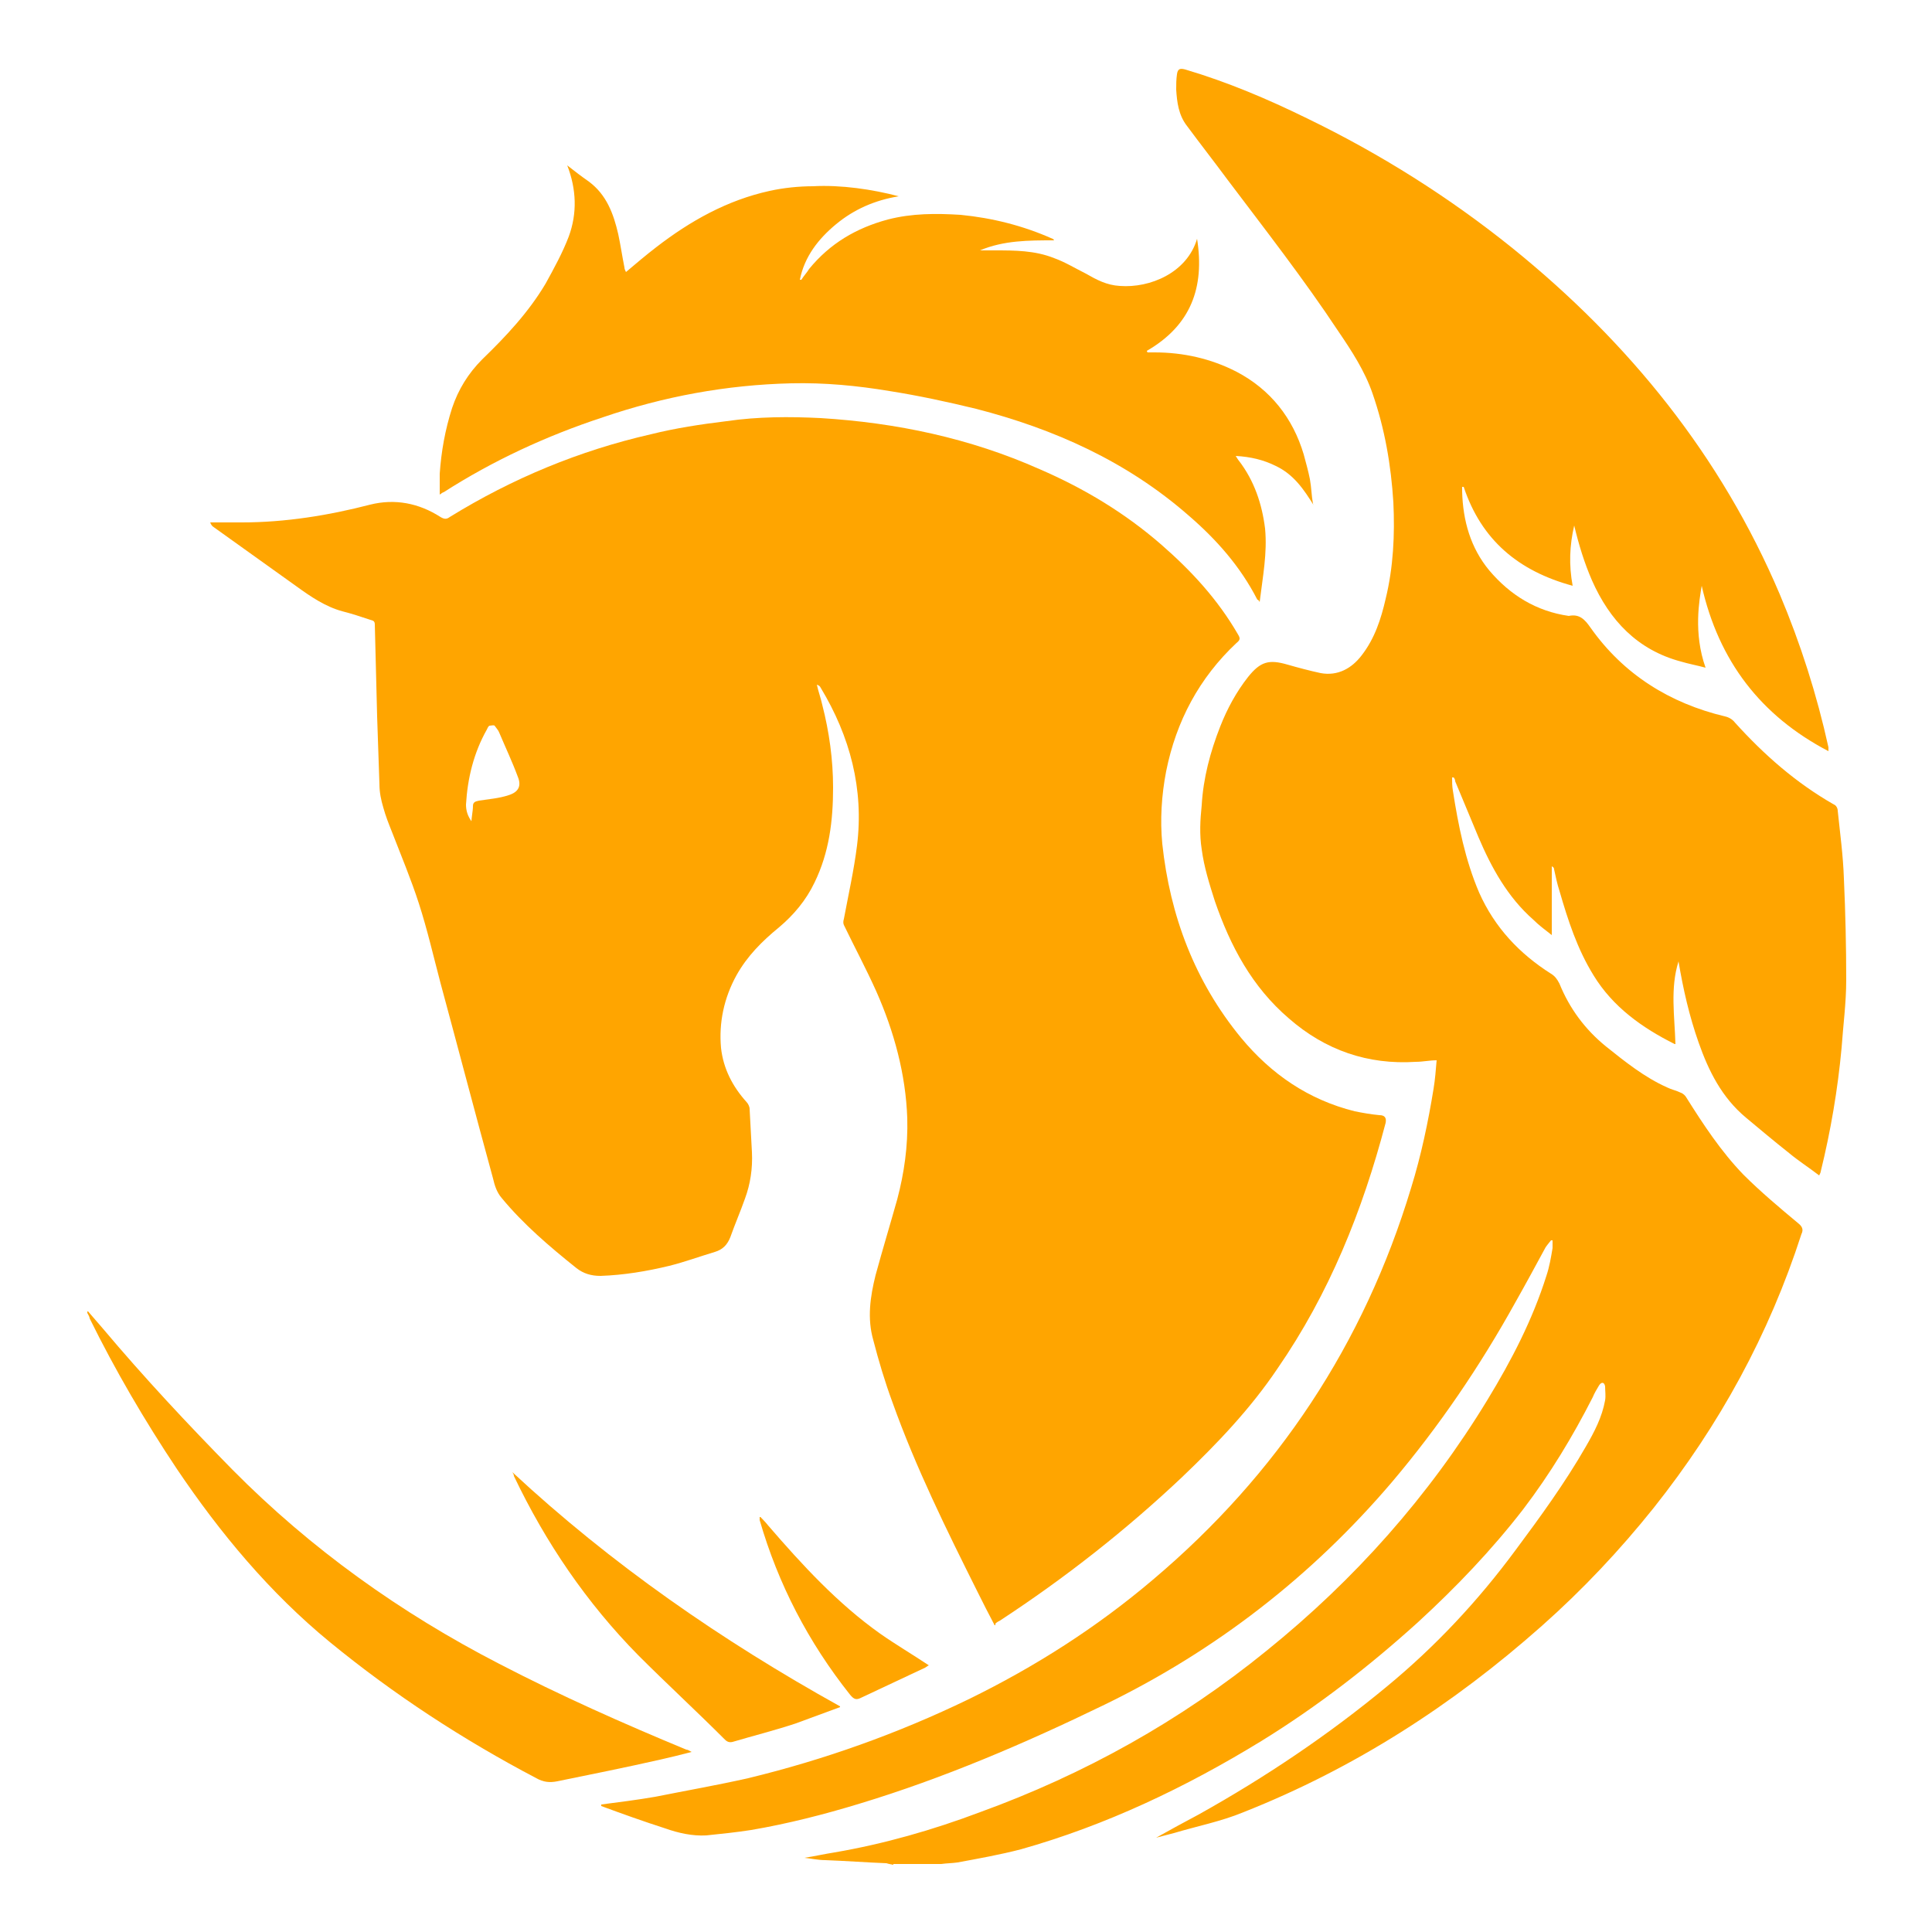 <svg id="Layer_1" fill="orange" xmlns="http://www.w3.org/2000/svg" viewBox="0 0 25 25"><path fill="orange" d="M11.56,24.13s-.06-.01-.09-.02c-.26-.01-.52-.03-.79-.04-.09,0-.18-.02-.27-.03.13-.02.26-.05.39-.07.64-.11,1.27-.29,1.88-.52,1.35-.49,2.59-1.18,3.71-2.09,1.14-.92,2.1-2,2.86-3.25.31-.51.58-1.03.76-1.6.04-.12.06-.24.08-.36v-.1h-.02s-.05.06-.07.09c-.13.24-.26.48-.39.71-.46.83-.99,1.61-1.6,2.33-1.04,1.22-2.28,2.18-3.72,2.88-1.03.5-2.08.95-3.17,1.28-.46.14-.93.26-1.4.34-.19.03-.39.05-.58.07-.18.01-.36-.03-.53-.09-.28-.09-.56-.19-.83-.29v-.02c.23-.03.47-.06.7-.1.4-.08.8-.15,1.2-.24.99-.24,1.94-.58,2.85-1.02.86-.42,1.66-.93,2.39-1.55,1.61-1.36,2.73-3.05,3.34-5.07.13-.42.22-.85.29-1.28.02-.12.03-.25.04-.37-.09,0-.18.02-.27.02-.62.04-1.17-.15-1.64-.56-.48-.41-.76-.94-.96-1.52-.07-.22-.14-.44-.17-.67-.03-.19-.02-.38,0-.57.02-.35.11-.69.24-1.02.09-.23.21-.45.36-.64h0c.16-.2.27-.23.51-.16.14.04.29.08.43.11.22.04.4-.06.53-.23.17-.22.25-.47.31-.73.1-.41.12-.83.1-1.25-.03-.48-.11-.95-.27-1.41-.1-.29-.27-.55-.44-.8-.45-.68-.95-1.32-1.44-1.97-.17-.23-.35-.46-.52-.69-.11-.14-.13-.31-.14-.47,0-.07,0-.13.01-.2s.04-.08.11-.06c.54.16,1.06.38,1.57.63.95.46,1.84,1.02,2.66,1.68,1.51,1.22,2.7,2.69,3.46,4.48.27.64.48,1.3.63,1.98v.05c-.88-.46-1.42-1.17-1.64-2.14-.03.18-.11.61.05,1.06-.11-.03-.22-.05-.32-.08-.56-.15-.92-.53-1.15-1.05-.1-.23-.17-.46-.23-.71-.06.26-.07.51-.02.78-.7-.19-1.18-.59-1.41-1.28h-.02v.06c.01.38.11.73.35,1.02.27.32.61.53,1.03.59h0c.14-.03.21.05.28.15.43.61,1.03.98,1.74,1.15.05.01.1.04.13.08.38.42.79.78,1.28,1.06.03.01.05.05.05.08.03.29.07.58.08.88.02.44.03.88.03,1.31,0,.3-.04.59-.06.88-.05.54-.14,1.07-.27,1.6,0,.01-.01.03-.02.05-.13-.1-.27-.19-.39-.29-.19-.15-.38-.31-.56-.46-.31-.26-.48-.6-.61-.97-.12-.34-.2-.69-.26-1.05-.11.35-.05.71-.04,1.07h-.01c-.42-.21-.8-.48-1.05-.89-.21-.34-.33-.71-.44-1.09-.03-.09-.05-.19-.07-.28,0-.02-.01-.03-.03-.04v.89c-.09-.07-.17-.13-.24-.2-.33-.29-.54-.67-.71-1.07-.1-.24-.2-.48-.3-.72,0-.02-.01-.04-.02-.05h-.02c0,.06,0,.11.01.17.07.45.16.9.34,1.32.2.45.52.79.93,1.05.05.03.08.07.11.13.13.32.33.59.6.81.25.2.5.4.79.53.06.03.12.04.18.07.03.01.06.04.07.06.22.35.45.7.74,1,.22.22.47.43.71.63.05.04.07.08.04.14-.42,1.3-1.06,2.47-1.91,3.54-.44.55-.92,1.06-1.45,1.53-1.15,1.02-2.42,1.84-3.86,2.41-.29.12-.6.18-.9.27-.08.02-.15.04-.23.06.18-.1.36-.2.55-.3.86-.48,1.68-1.03,2.44-1.66.63-.52,1.18-1.11,1.66-1.76.32-.43.64-.87.91-1.34.11-.19.21-.38.25-.6.01-.06,0-.12,0-.18-.01-.06-.05-.06-.08-.01s-.06.1-.08.15c-.26.51-.55.99-.9,1.45-.41.53-.87,1.01-1.36,1.46-.63.57-1.3,1.09-2.03,1.54-.98.6-2.01,1.09-3.11,1.4-.27.07-.55.12-.82.17-.07.01-.14.01-.21.02h-.63.01Z"></path><path fill="orange" d="M12.87,21.03c-.08-.15-.15-.29-.22-.43-.4-.8-.8-1.61-1.1-2.45-.1-.27-.18-.54-.25-.81-.08-.28-.04-.56.03-.84.09-.33.19-.66.28-.98.09-.34.14-.69.13-1.05-.02-.57-.17-1.12-.4-1.64-.13-.29-.28-.57-.42-.86-.01-.02-.01-.05,0-.08.06-.32.13-.63.17-.95.09-.73-.09-1.41-.47-2.04-.01-.02-.02-.03-.05-.04.02.09.05.17.07.26.09.35.14.71.14,1.07,0,.43-.05.84-.24,1.23-.11.23-.27.42-.46.58-.22.18-.41.37-.55.62-.16.29-.23.61-.2.94.03.27.15.5.33.7.02.02.04.06.04.09.01.19.02.37.03.56.01.21-.02.41-.09.6-.06.17-.13.33-.19.5-.04.1-.1.16-.2.19-.2.06-.39.13-.59.18-.29.07-.59.12-.89.13-.12,0-.22-.03-.31-.1-.35-.28-.69-.57-.97-.91-.06-.07-.09-.16-.11-.25-.23-.84-.45-1.68-.68-2.53-.09-.34-.17-.69-.28-1.03-.1-.31-.23-.62-.35-.93-.04-.1-.08-.2-.11-.31-.03-.1-.05-.2-.05-.3-.01-.29-.02-.58-.03-.88-.01-.4-.02-.79-.03-1.19,0-.05-.03-.05-.06-.06-.12-.04-.24-.08-.36-.11-.22-.06-.41-.19-.59-.32-.36-.26-.73-.52-1.09-.78,0,0-.02-.02-.03-.05h.41c.56,0,1.12-.09,1.66-.23.32-.08.63-.02.91.16.05.03.08.03.12,0,.81-.5,1.68-.86,2.6-1.07.32-.08.65-.13.98-.17.41-.06.82-.06,1.22-.04.98.06,1.93.26,2.83.66.58.25,1.11.57,1.58.98.39.34.73.71.99,1.16.03.05.03.07-.02.11-.48.45-.78,1.01-.91,1.66-.06.31-.08.63-.05.94.1.93.42,1.78,1.02,2.51.39.47.87.8,1.47.95.1.02.21.04.32.05q.1,0,.08.1c-.3,1.14-.73,2.21-1.4,3.18-.35.52-.78.97-1.23,1.4-.73.69-1.52,1.31-2.36,1.86-.02.01-.04.02-.06.04v.02ZM6.1,10.65c0-.08.02-.15.02-.22,0-.05.03-.06.08-.07.13-.02.26-.03.38-.07.13-.04.17-.12.12-.24-.07-.19-.16-.38-.24-.57-.01-.03-.04-.06-.06-.09-.01-.01-.05,0-.06,0-.02,0-.03.03-.04.05-.17.3-.25.63-.27.97,0,.08.02.15.08.23h-.01Z"></path><path fill="orange" d="M17,6.54c-.13-.21-.26-.4-.49-.51-.16-.08-.33-.12-.52-.13.02.03.03.05.04.06.2.26.3.56.34.88.03.32-.03.62-.07.95-.01-.02-.02-.03-.03-.03-.22-.43-.53-.78-.89-1.09-.8-.7-1.74-1.12-2.75-1.38-.37-.09-.74-.17-1.12-.23-.42-.07-.84-.11-1.27-.1-.84.02-1.65.17-2.44.44-.73.24-1.42.56-2.06.97-.01,0-.02.01-.05.03v-.27c.02-.29.07-.57.16-.85.08-.24.21-.45.39-.63.31-.3.6-.61.82-.98.11-.2.22-.4.3-.61.11-.3.1-.61-.02-.92.09.07.18.14.28.21.23.17.32.42.38.68.03.14.05.28.08.43,0,.02.01.04.02.06.13-.11.26-.22.39-.32.44-.34.92-.61,1.47-.73.18-.04.38-.06.56-.06.36-.02.77.04,1.11.13-.31.05-.58.17-.81.36-.23.19-.41.42-.47.72,0,0,.01,0,.02,0,.03-.05.07-.09.1-.14.27-.33.61-.53,1.02-.64.31-.08.62-.08.94-.06.41.04.81.14,1.19.31,0,0,.01,0,.02.02-.33,0-.65,0-.96.13h.19c.26,0,.52,0,.77.1.14.05.27.13.41.2.14.08.27.15.44.16.39.03.87-.17,1-.61.1.63-.08,1.12-.65,1.45,0,0,0,.01.01.02h.09c.37,0,.73.08,1.06.25.44.23.73.6.87,1.07.03.11.06.22.08.32.02.11.02.21.04.32h0Z"></path><path fill="orange" d="M1.14,16.97c.06.07.13.15.19.22.53.63,1.1,1.24,1.68,1.83,1.01,1.02,2.17,1.85,3.45,2.51.79.41,1.6.77,2.42,1.11.02,0,.03.01.07.03-.15.04-.28.07-.41.1-.44.1-.89.19-1.33.28-.1.02-.18.01-.27-.04-.95-.5-1.84-1.08-2.67-1.76-.78-.64-1.42-1.41-1.98-2.24-.42-.63-.8-1.28-1.13-1.95,0-.02-.02-.05-.03-.07h0v-.02Z"></path><path fill="orange" d="M10.87,22.09c-.19.07-.38.14-.57.21-.27.09-.55.16-.82.24-.04.01-.07,0-.1-.03-.37-.37-.75-.72-1.12-1.09-.67-.68-1.2-1.46-1.61-2.32,0-.02-.01-.03-.02-.05,1.28,1.19,2.71,2.18,4.24,3.03v.02h0Z"></path><path fill="orange" d="M9.84,19.63s.07.07.1.11c.44.51.9,1.01,1.45,1.4.2.14.42.27.63.41-.01,0-.03.02-.05.03-.28.13-.55.26-.83.39-.06.03-.09.02-.14-.04-.54-.68-.93-1.43-1.17-2.26v-.04h.02-.01Z"></path></svg>